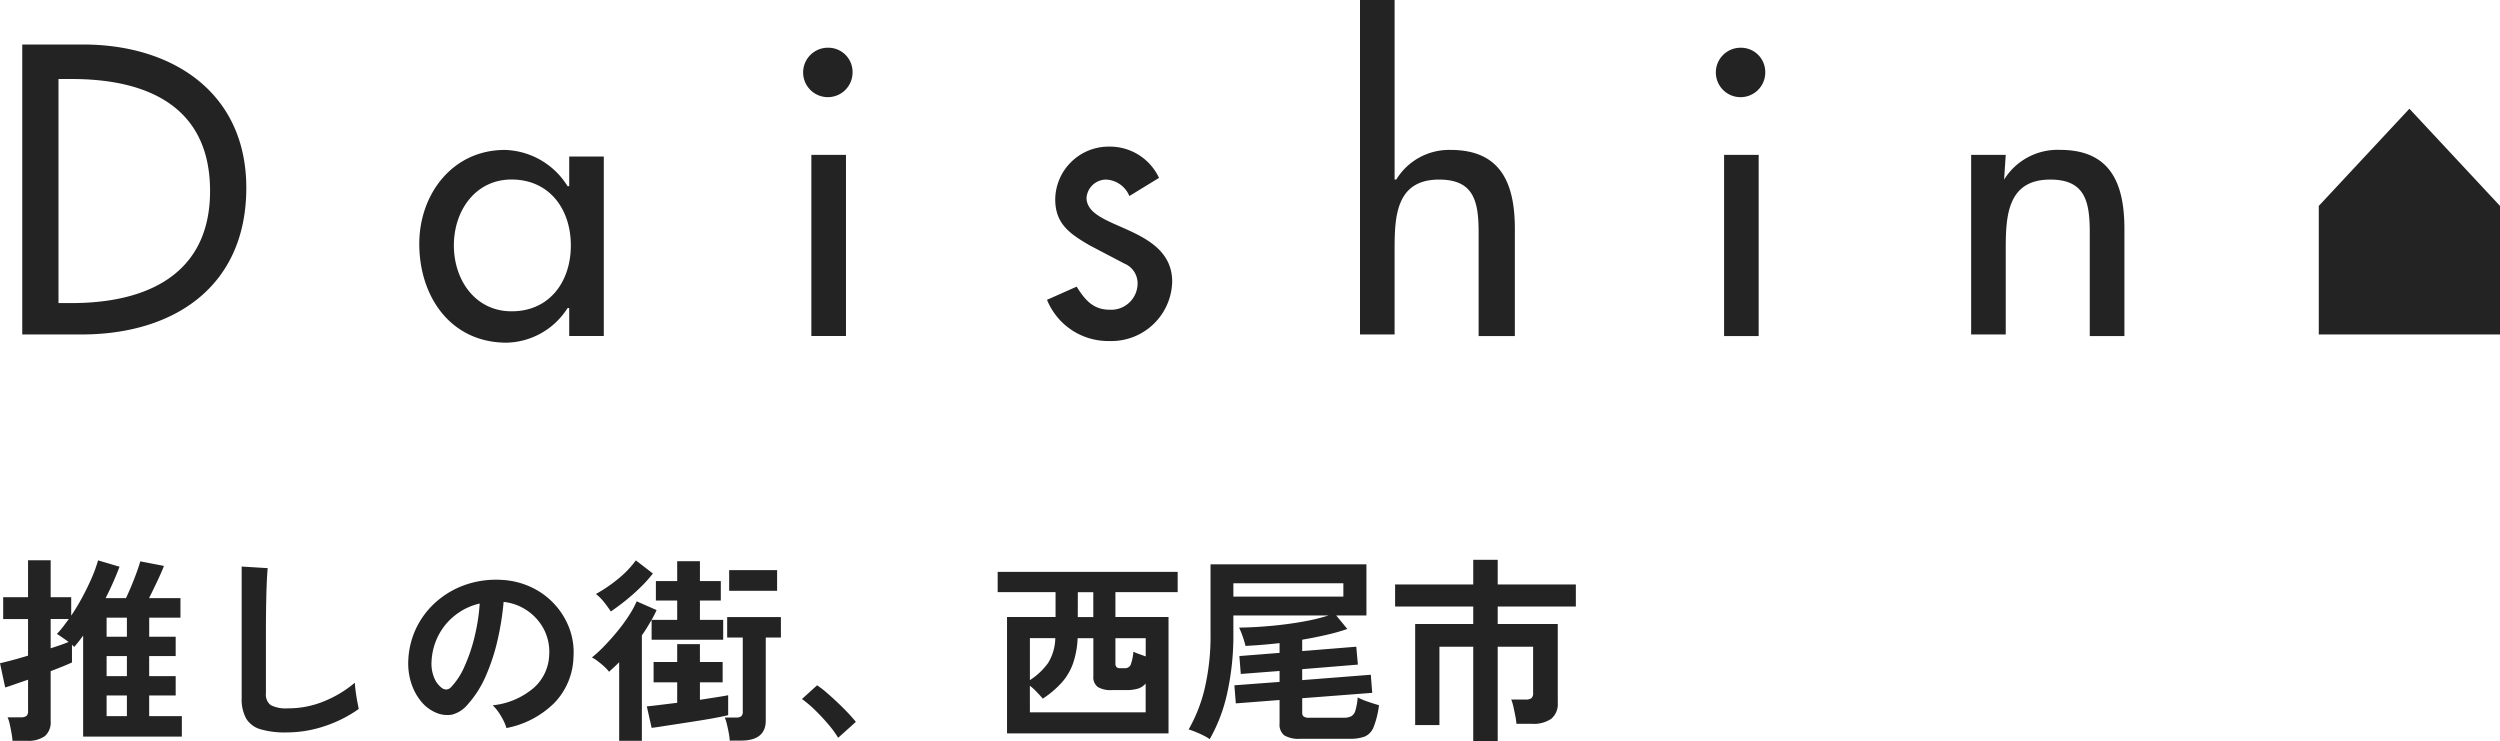 <svg xmlns="http://www.w3.org/2000/svg" width="175.969" height="52.156" viewBox="0 0 175.969 52.156">
  <g id="グループ_78087" data-name="グループ 78087" transform="translate(-21.352 -25.88)">
    <g id="グループ_232" data-name="グループ 232" transform="translate(-25.855 -21.287)">
      <path id="パス_1" data-name="パス 1" d="M223.176,70.707H210.421V61.662L216.8,54.82l6.377,6.842ZM48.773,50.3h4.291c6.262,0,11.48,3.363,11.48,10.088,0,6.958-5.1,10.321-11.6,10.321H48.773ZM51.324,68.5h.928c5.218,0,9.741-1.972,9.741-7.886,0-6.03-4.522-7.886-9.741-7.886h-.928Zm38.383,2.319H87.272V68.852h-.116a5.212,5.212,0,0,1-4.291,2.435c-3.942,0-6.146-3.247-6.146-6.957,0-3.479,2.32-6.61,6.031-6.61a5.37,5.37,0,0,1,4.406,2.551h.116V58.184h2.435V70.823Zm-2.32-6.378c0-2.551-1.507-4.638-4.174-4.638-2.551,0-4.059,2.2-4.059,4.638s1.507,4.638,4.059,4.638C85.88,69.083,87.387,67,87.387,64.445Zm19.83-12.176a1.74,1.74,0,1,1-1.74-1.739A1.708,1.708,0,0,1,107.217,52.269Zm-.464,18.554h-2.436V58.067h2.436ZM126.7,60.966a1.867,1.867,0,0,0-1.623-1.159,1.392,1.392,0,0,0-1.392,1.275c0,1.16,1.507,1.624,3.015,2.32s3.015,1.623,3.015,3.594a4.282,4.282,0,0,1-4.406,4.175,4.649,4.649,0,0,1-4.406-2.9l2.087-.928c.58.928,1.159,1.624,2.319,1.624a1.859,1.859,0,0,0,1.971-1.856,1.506,1.506,0,0,0-.928-1.391l-2.435-1.276c-1.391-.811-2.435-1.507-2.435-3.246a3.762,3.762,0,0,1,3.826-3.711,3.812,3.812,0,0,1,3.479,2.2Zm18.67-13.8v12.64h.116a4.363,4.363,0,0,1,3.826-2.087c3.595,0,4.522,2.435,4.522,5.566v7.537h-2.551V63.517c0-2.2-.348-3.71-2.783-3.71-3.131,0-3.131,2.783-3.131,5.1v5.8h-2.435V47.167Zm26.091,5.1a1.74,1.74,0,1,1-1.74-1.739A1.708,1.708,0,0,1,171.459,52.269Zm-.465,18.554h-2.435V58.067h2.435Zm17.279-11.016h0a4.421,4.421,0,0,1,3.942-2.087c3.595,0,4.522,2.435,4.522,5.566v7.537H194.3V63.517c0-2.2-.348-3.71-2.783-3.71-3.131,0-3.131,2.783-3.131,5.1v5.8h-2.435V58.067h2.435l-.115,1.74Z" transform="translate(0 0)" fill="#232323" fill-rule="evenodd"/>
    </g>
    <path id="パス_138360" data-name="パス 138360" d="M1.316,1.022A5.267,5.267,0,0,0,1.246.49Q1.19.168,1.12-.147A2.184,2.184,0,0,0,.966-.63H1.89a.67.67,0,0,0,.4-.091.431.431,0,0,0,.119-.357v-2.2q-.532.182-.973.336T.8-2.73L.434-4.438q.322-.07.847-.21T2.408-4.97V-7.546H.658v-1.54h1.75v-2.6H4v2.6H5.446v1.3q.406-.6.777-1.288t.665-1.365a9.494,9.494,0,0,0,.448-1.239l1.512.448a21.854,21.854,0,0,1-.98,2.212H9.3q.168-.35.364-.819t.371-.945q.175-.476.273-.826l1.666.322q-.1.266-.28.665t-.385.819q-.2.42-.385.784h2.212v1.372h-2.2V-6.3H12.8v1.358H10.934v1.414H12.8V-2.17H10.934V-.714h2.3V.728H6.286V-6.384a9.509,9.509,0,0,1-.63.8L5.5-5.74v1.246q-.434.21-1.5.616V-.364A1.271,1.271,0,0,1,3.591.693a1.99,1.99,0,0,1-1.253.329ZM7.938-.714H9.366V-2.17H7.938Zm0-2.814H9.366V-4.942H7.938Zm0-2.772H9.366V-7.644H7.938ZM4-5.488q.392-.126.714-.238t.546-.21q-.21-.154-.434-.308T4.438-6.5a4.823,4.823,0,0,0,.406-.469q.21-.273.434-.581H4ZM20.58.434A6.039,6.039,0,0,1,18.767.21a1.733,1.733,0,0,1-1.008-.756,2.825,2.825,0,0,1-.315-1.442v-9.254l1.834.112q-.028.238-.056.8t-.042,1.2q-.014.518-.021,1.134t-.007,1.358v4.312a.929.929,0,0,0,.343.84,2.318,2.318,0,0,0,1.2.224,6.6,6.6,0,0,0,2.6-.518A8.014,8.014,0,0,0,25.41-3.066q.014.266.063.637t.112.7q.063.329.1.511a8.994,8.994,0,0,1-2.345,1.19A8.407,8.407,0,0,1,20.58.434Zm15.5-.308a2.693,2.693,0,0,0-.21-.532,4.564,4.564,0,0,0-.357-.6,3.017,3.017,0,0,0-.4-.469,5.267,5.267,0,0,0,2.919-1.253,3.235,3.235,0,0,0,1.057-2.261,3.451,3.451,0,0,0-.378-1.848,3.612,3.612,0,0,0-1.183-1.316,3.607,3.607,0,0,0-1.645-.6,19.632,19.632,0,0,1-.42,2.66,13.93,13.93,0,0,1-.833,2.548,7.349,7.349,0,0,1-1.281,2.016,2.121,2.121,0,0,1-1.113.714,2,2,0,0,1-1.141-.154,2.724,2.724,0,0,1-1.036-.8,3.859,3.859,0,0,1-.686-1.295,4.52,4.52,0,0,1-.2-1.6,5.838,5.838,0,0,1,.6-2.331A5.858,5.858,0,0,1,31.206-8.82a6.129,6.129,0,0,1,2.058-1.162,6.589,6.589,0,0,1,2.478-.322,5.572,5.572,0,0,1,2,.476,5.221,5.221,0,0,1,1.645,1.155,5.211,5.211,0,0,1,1.092,1.7A4.846,4.846,0,0,1,40.8-4.858a4.828,4.828,0,0,1-1.344,3.213A6.521,6.521,0,0,1,36.078.126ZM31.528-2.7a.54.54,0,0,0,.322.112.484.484,0,0,0,.336-.168,4.941,4.941,0,0,0,.931-1.428,11.608,11.608,0,0,0,.714-2.086A13.876,13.876,0,0,0,34.2-8.638a4.32,4.32,0,0,0-1.715.812A4.336,4.336,0,0,0,31.3-6.405a4.448,4.448,0,0,0-.49,1.827,2.637,2.637,0,0,0,.175,1.141A1.728,1.728,0,0,0,31.528-2.7ZM44.016,1.022v-5.53q-.35.35-.714.672a2.291,2.291,0,0,0-.308-.336q-.21-.2-.455-.385a2.78,2.78,0,0,0-.441-.287,9.185,9.185,0,0,0,.868-.8q.462-.476.917-1.029a11.92,11.92,0,0,0,.812-1.106,6.808,6.808,0,0,0,.553-1.015l1.4.616q-.07.168-.161.343T46.3-7.49H48.1V-8.848h-1.5V-10.22h1.5v-1.4h1.6v1.4h1.47v1.372H49.7V-7.49h1.638v1.4H46.3v-1.4q-.154.266-.322.539t-.364.553v7.42ZM46.3.112,45.962-1.4q.322-.028.9-.1L48.1-1.652V-3.094H46.438V-4.522H48.1v-1.26h1.6v1.26h1.6v1.428H49.7v1.232q.644-.1,1.169-.182t.819-.14v1.4q-.322.084-.847.182t-1.162.2q-.637.1-1.281.2l-1.19.182Q46.662.07,46.3.112Zm5.5.9a4.664,4.664,0,0,0-.07-.532Q51.674.168,51.6-.133a2.573,2.573,0,0,0-.154-.483h.784a.6.6,0,0,0,.385-.091.465.465,0,0,0,.1-.357v-5.18H51.618V-7.686H55.4v1.442H54.334V-.406q0,1.414-1.736,1.414ZM43.428-8.078a7.578,7.578,0,0,0-.476-.658,3.333,3.333,0,0,0-.574-.574A10.285,10.285,0,0,0,44-10.423a6.854,6.854,0,0,0,1.19-1.253l1.2.924a9.282,9.282,0,0,1-.882.98q-.5.49-1.043.924T43.428-8.078Zm8.33-1.456V-10.99h3.374v1.456ZM59.43.812a7.154,7.154,0,0,0-.707-.966q-.441-.518-.924-.987a7.908,7.908,0,0,0-.917-.777l1.064-.966a6.47,6.47,0,0,1,.7.539q.378.329.77.7t.721.721q.329.35.539.616ZM71.316.5v-8.19h3.416v-1.75H70.658v-1.428h12.67v1.428H78.946v1.75h3.738V.5ZM72.926-.98h8.148V-3.01a1.131,1.131,0,0,1-.553.364,2.737,2.737,0,0,1-.777.1h-1.05a1.768,1.768,0,0,1-.987-.217.861.861,0,0,1-.315-.763V-6.2H76.286a6.294,6.294,0,0,1-.329,1.792,4.077,4.077,0,0,1-.8,1.344,6.866,6.866,0,0,1-1.323,1.12q-.168-.2-.42-.462a4.19,4.19,0,0,0-.49-.448Zm0-2.268a4.647,4.647,0,0,0,1.288-1.218,3.475,3.475,0,0,0,.5-1.736H72.926Zm6.37-.84h.28a.442.442,0,0,0,.434-.217,3.335,3.335,0,0,0,.2-.945,3.59,3.59,0,0,0,.406.168q.238.084.462.168V-6.2H78.946v1.778a.386.386,0,0,0,.07.252A.358.358,0,0,0,79.3-4.088Zm-3-3.6h1.092v-1.75H76.3ZM85.582.91a2.983,2.983,0,0,0-.448-.266q-.28-.14-.56-.252T84.1.224a10.876,10.876,0,0,0,1.12-2.842,16.263,16.263,0,0,0,.42-3.962V-11.4H96.614v3.6H94.486l.784.952a14.2,14.2,0,0,1-1.463.413q-.819.189-1.715.343v.8L95.9-5.6l.112,1.26-3.92.322v.77l4.83-.378.1,1.274-4.928.378V-.966a.351.351,0,0,0,.1.28A.67.67,0,0,0,92.6-.6H95a1.17,1.17,0,0,0,.546-.105.668.668,0,0,0,.294-.413A4.609,4.609,0,0,0,96-2.03a4.751,4.751,0,0,0,.714.3q.462.161.784.245a6.319,6.319,0,0,1-.378,1.54A1.186,1.186,0,0,1,96.5.721a2.876,2.876,0,0,1-1.057.161H91.966A1.978,1.978,0,0,1,90.825.637.972.972,0,0,1,90.5-.2V-1.848l-3.08.238-.1-1.274L90.5-3.122v-.77l-2.73.21-.1-1.26L90.5-5.166v-.686q-.63.07-1.232.119T88.1-5.656a5.275,5.275,0,0,0-.189-.644,6.79,6.79,0,0,0-.259-.644q1.064-.014,2.219-.119T92.1-7.357A14.185,14.185,0,0,0,93.954-7.8H87.248V-6.58A18.807,18.807,0,0,1,86.807-2.3,11.458,11.458,0,0,1,85.582.91ZM87.248-9.128H94.99v-.938H87.248ZM104.132,1.036V-5.6h-2.38V-.084h-1.708V-7.2h4.088V-8.428h-5.5V-9.982h5.5v-1.736h1.722v1.736h5.5v1.554h-5.5V-7.2h4.228v5.53a1.362,1.362,0,0,1-.455,1.141,2.187,2.187,0,0,1-1.365.357H107.17a4.283,4.283,0,0,0-.077-.56q-.063-.322-.133-.637a2.958,2.958,0,0,0-.154-.511h.994a.737.737,0,0,0,.42-.091.457.457,0,0,0,.126-.385V-5.6h-2.492V1.036Z" transform="translate(20.918 77)" fill="#232323"/>
  </g>
</svg>
